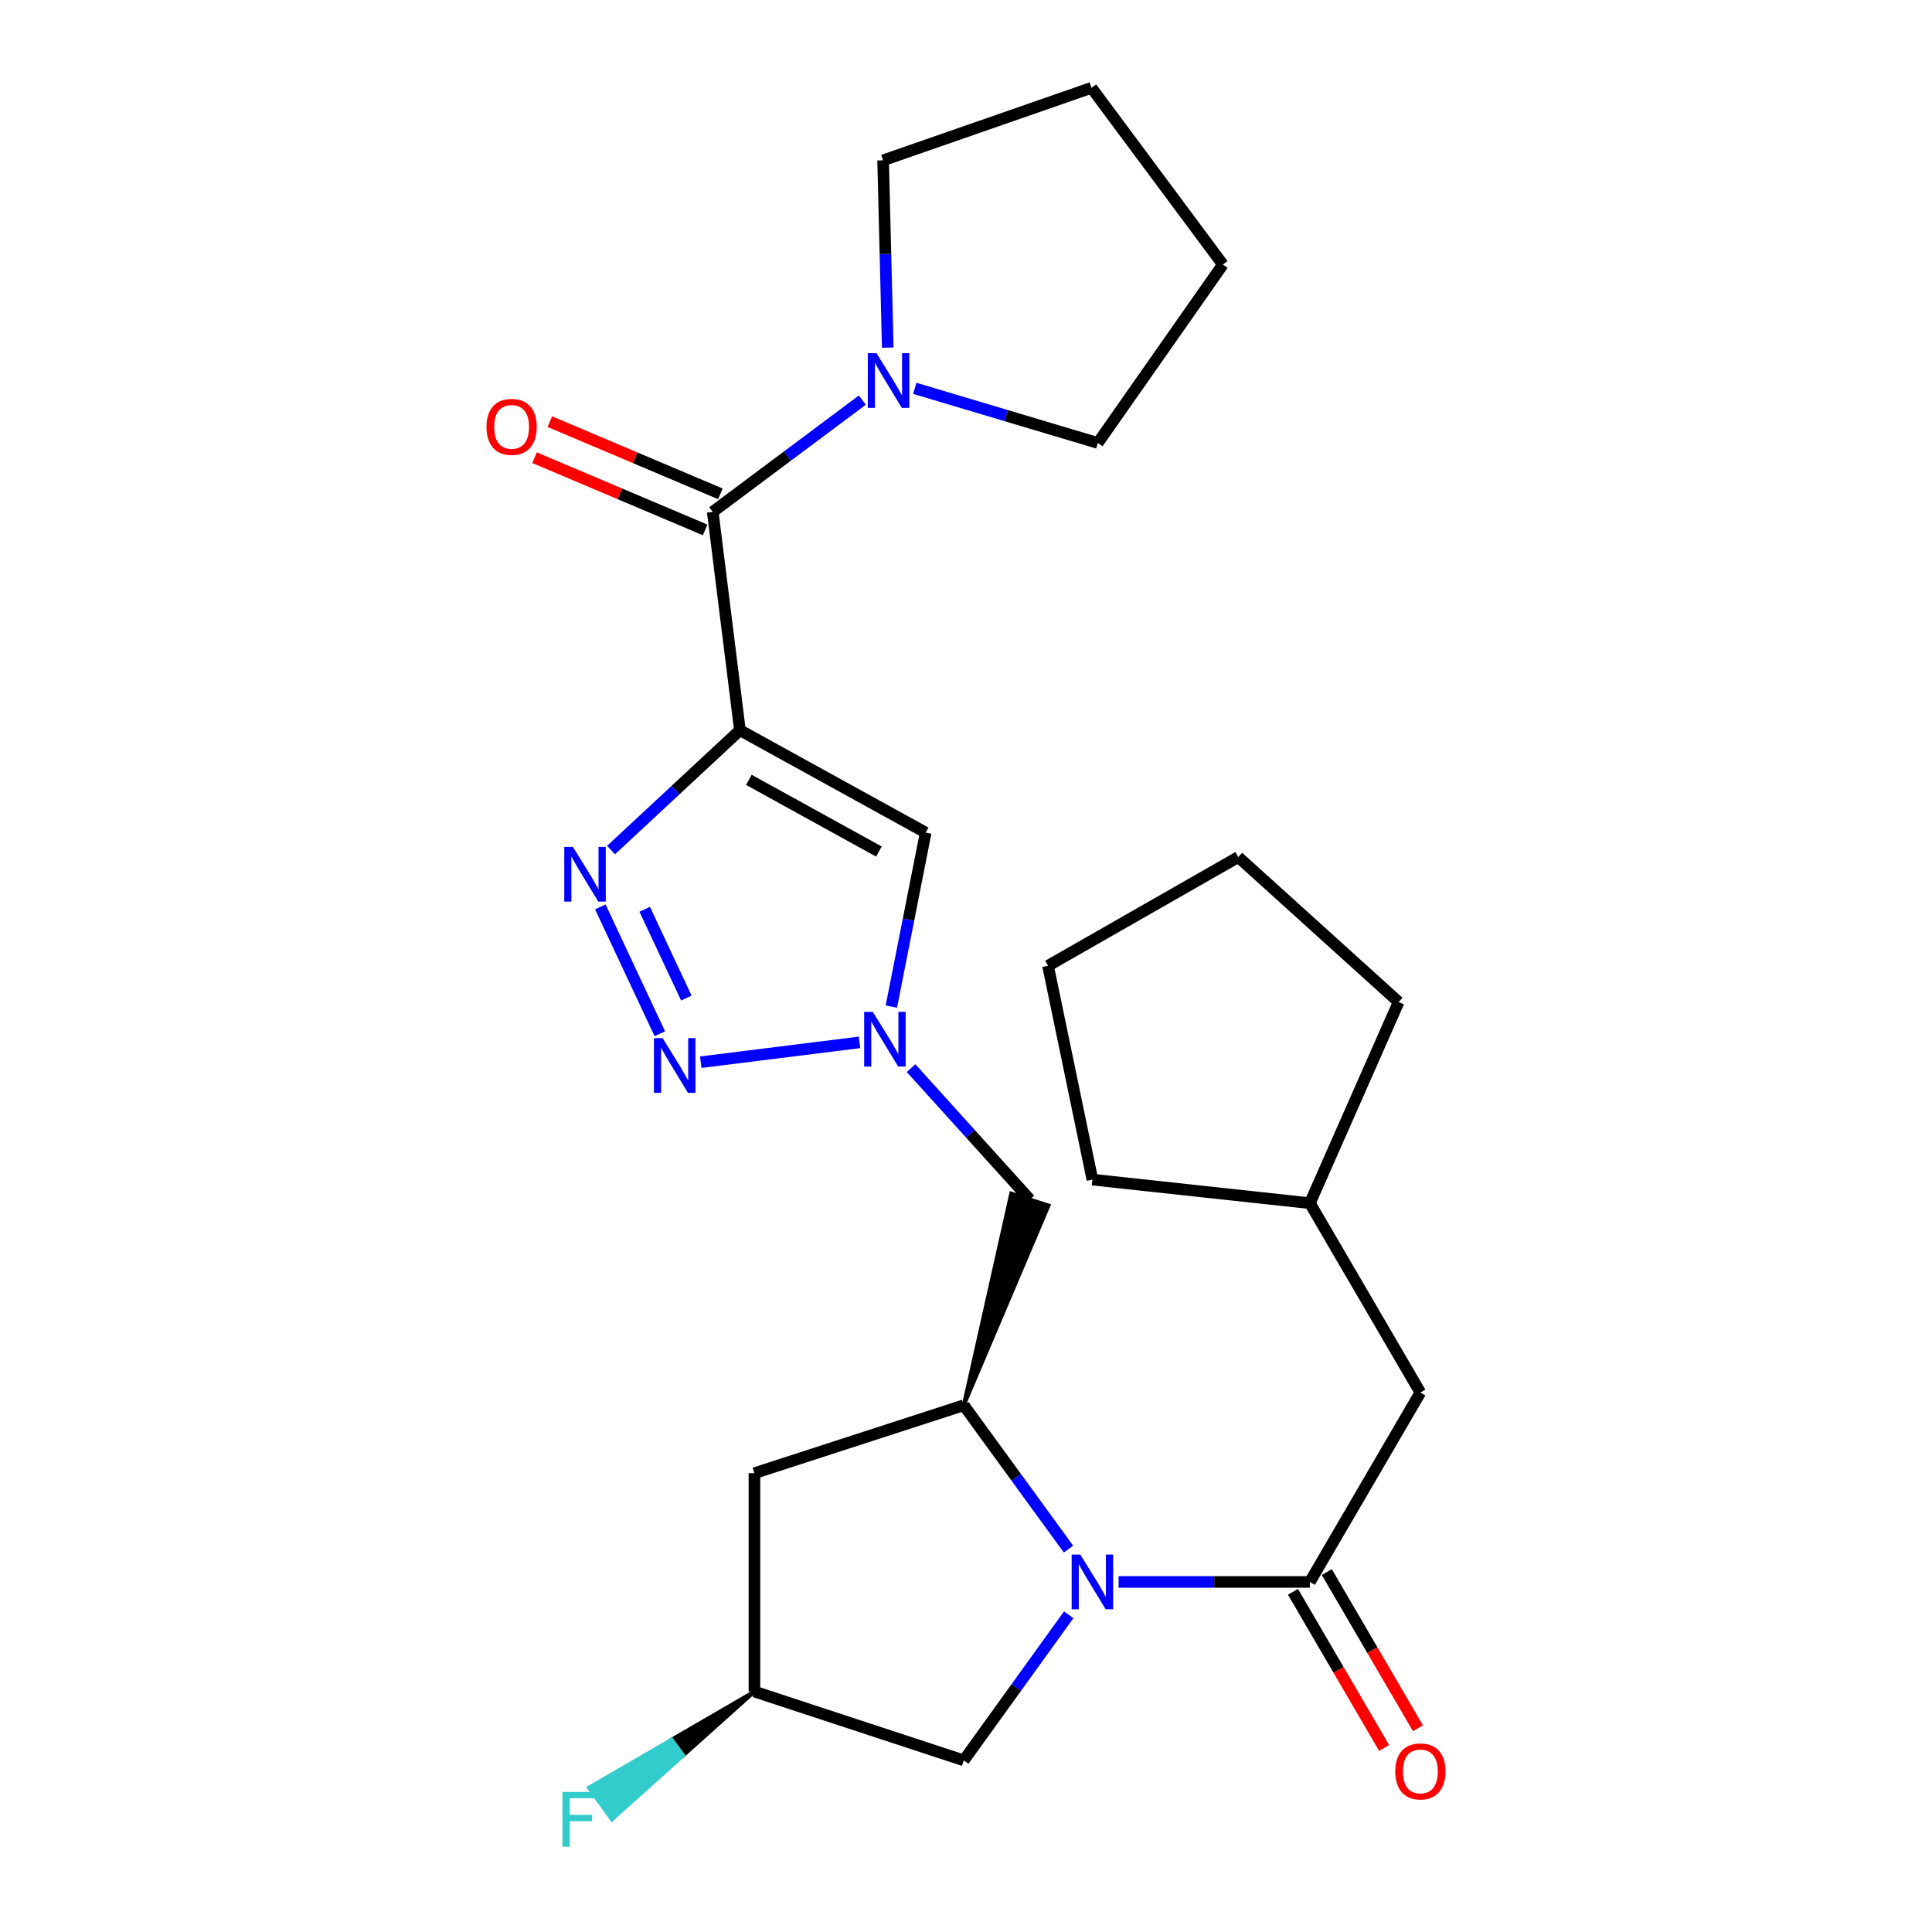 <?xml version='1.0' encoding='iso-8859-1'?>
<svg version='1.1' baseProfile='full'
              xmlns='http://www.w3.org/2000/svg'
                      xmlns:rdkit='http://www.rdkit.org/xml'
                      xmlns:xlink='http://www.w3.org/1999/xlink'
                  xml:space='preserve'
width='1000px' height='1000px' viewBox='0 0 1000 1000'>
<!-- END OF HEADER -->
<rect style='opacity:1.0;fill:#FFFFFF;stroke:none' width='1000' height='1000' x='0' y='0'> </rect>
<path class='bond-1' d='M 382.987,377.948 L 349.636,408.966' style='fill:none;fill-rule:evenodd;stroke:#000000;stroke-width:6px;stroke-linecap:butt;stroke-linejoin:miter;stroke-opacity:1' />
<path class='bond-1' d='M 349.636,408.966 L 316.285,439.984' style='fill:none;fill-rule:evenodd;stroke:#0000FF;stroke-width:6px;stroke-linecap:butt;stroke-linejoin:miter;stroke-opacity:1' />
<path class='bond-4' d='M 382.987,377.948 L 368.91,264.943' style='fill:none;fill-rule:evenodd;stroke:#000000;stroke-width:6px;stroke-linecap:butt;stroke-linejoin:miter;stroke-opacity:1' />
<path class='bond-5' d='M 382.987,377.948 L 479.133,430.965' style='fill:none;fill-rule:evenodd;stroke:#000000;stroke-width:6px;stroke-linecap:butt;stroke-linejoin:miter;stroke-opacity:1' />
<path class='bond-5' d='M 387.621,403.651 L 454.924,440.762' style='fill:none;fill-rule:evenodd;stroke:#000000;stroke-width:6px;stroke-linecap:butt;stroke-linejoin:miter;stroke-opacity:1' />
<path class='bond-0' d='M 553.057,801.818 L 525.949,764.587' style='fill:none;fill-rule:evenodd;stroke:#0000FF;stroke-width:6px;stroke-linecap:butt;stroke-linejoin:miter;stroke-opacity:1' />
<path class='bond-0' d='M 525.949,764.587 L 498.84,727.355' style='fill:none;fill-rule:evenodd;stroke:#000000;stroke-width:6px;stroke-linecap:butt;stroke-linejoin:miter;stroke-opacity:1' />
<path class='bond-6' d='M 578.981,818.806 L 628.486,818.806' style='fill:none;fill-rule:evenodd;stroke:#0000FF;stroke-width:6px;stroke-linecap:butt;stroke-linejoin:miter;stroke-opacity:1' />
<path class='bond-6' d='M 628.486,818.806 L 677.992,818.806' style='fill:none;fill-rule:evenodd;stroke:#000000;stroke-width:6px;stroke-linecap:butt;stroke-linejoin:miter;stroke-opacity:1' />
<path class='bond-11' d='M 553.166,835.813 L 526.003,873.491' style='fill:none;fill-rule:evenodd;stroke:#0000FF;stroke-width:6px;stroke-linecap:butt;stroke-linejoin:miter;stroke-opacity:1' />
<path class='bond-11' d='M 526.003,873.491 L 498.84,911.169' style='fill:none;fill-rule:evenodd;stroke:#000000;stroke-width:6px;stroke-linecap:butt;stroke-linejoin:miter;stroke-opacity:1' />
<path class='bond-2' d='M 310.732,469.411 L 341.521,535.054' style='fill:none;fill-rule:evenodd;stroke:#0000FF;stroke-width:6px;stroke-linecap:butt;stroke-linejoin:miter;stroke-opacity:1' />
<path class='bond-2' d='M 333.701,470.65 L 355.254,516.6' style='fill:none;fill-rule:evenodd;stroke:#0000FF;stroke-width:6px;stroke-linecap:butt;stroke-linejoin:miter;stroke-opacity:1' />
<path class='bond-26' d='M 362.707,549.796 L 444.889,539.53' style='fill:none;fill-rule:evenodd;stroke:#0000FF;stroke-width:6px;stroke-linecap:butt;stroke-linejoin:miter;stroke-opacity:1' />
<path class='bond-3' d='M 461.363,521.004 L 470.248,475.984' style='fill:none;fill-rule:evenodd;stroke:#0000FF;stroke-width:6px;stroke-linecap:butt;stroke-linejoin:miter;stroke-opacity:1' />
<path class='bond-3' d='M 470.248,475.984 L 479.133,430.965' style='fill:none;fill-rule:evenodd;stroke:#000000;stroke-width:6px;stroke-linecap:butt;stroke-linejoin:miter;stroke-opacity:1' />
<path class='bond-9' d='M 471.567,552.862 L 502.315,586.872' style='fill:none;fill-rule:evenodd;stroke:#0000FF;stroke-width:6px;stroke-linecap:butt;stroke-linejoin:miter;stroke-opacity:1' />
<path class='bond-9' d='M 502.315,586.872 L 533.062,620.882' style='fill:none;fill-rule:evenodd;stroke:#000000;stroke-width:6px;stroke-linecap:butt;stroke-linejoin:miter;stroke-opacity:1' />
<path class='bond-8' d='M 368.91,264.943 L 407.626,236.019' style='fill:none;fill-rule:evenodd;stroke:#000000;stroke-width:6px;stroke-linecap:butt;stroke-linejoin:miter;stroke-opacity:1' />
<path class='bond-8' d='M 407.626,236.019 L 446.342,207.095' style='fill:none;fill-rule:evenodd;stroke:#0000FF;stroke-width:6px;stroke-linecap:butt;stroke-linejoin:miter;stroke-opacity:1' />
<path class='bond-14' d='M 372.862,255.611 L 328.726,236.923' style='fill:none;fill-rule:evenodd;stroke:#000000;stroke-width:6px;stroke-linecap:butt;stroke-linejoin:miter;stroke-opacity:1' />
<path class='bond-14' d='M 328.726,236.923 L 284.591,218.236' style='fill:none;fill-rule:evenodd;stroke:#FF0000;stroke-width:6px;stroke-linecap:butt;stroke-linejoin:miter;stroke-opacity:1' />
<path class='bond-14' d='M 364.959,274.276 L 320.823,255.589' style='fill:none;fill-rule:evenodd;stroke:#000000;stroke-width:6px;stroke-linecap:butt;stroke-linejoin:miter;stroke-opacity:1' />
<path class='bond-14' d='M 320.823,255.589 L 276.688,236.901' style='fill:none;fill-rule:evenodd;stroke:#FF0000;stroke-width:6px;stroke-linecap:butt;stroke-linejoin:miter;stroke-opacity:1' />
<path class='bond-12' d='M 677.992,818.806 L 735.187,720.779' style='fill:none;fill-rule:evenodd;stroke:#000000;stroke-width:6px;stroke-linecap:butt;stroke-linejoin:miter;stroke-opacity:1' />
<path class='bond-13' d='M 669.239,823.915 L 692.829,864.333' style='fill:none;fill-rule:evenodd;stroke:#000000;stroke-width:6px;stroke-linecap:butt;stroke-linejoin:miter;stroke-opacity:1' />
<path class='bond-13' d='M 692.829,864.333 L 716.42,904.752' style='fill:none;fill-rule:evenodd;stroke:#FF0000;stroke-width:6px;stroke-linecap:butt;stroke-linejoin:miter;stroke-opacity:1' />
<path class='bond-13' d='M 686.745,813.697 L 710.336,854.116' style='fill:none;fill-rule:evenodd;stroke:#000000;stroke-width:6px;stroke-linecap:butt;stroke-linejoin:miter;stroke-opacity:1' />
<path class='bond-13' d='M 710.336,854.116 L 733.926,894.534' style='fill:none;fill-rule:evenodd;stroke:#FF0000;stroke-width:6px;stroke-linecap:butt;stroke-linejoin:miter;stroke-opacity:1' />
<path class='bond-7' d='M 498.84,727.355 L 542.711,623.983 L 523.414,617.781 Z' style='fill:#000000;fill-rule:evenodd;fill-opacity:1;stroke:#000000;stroke-width:2px;stroke-linecap:butt;stroke-linejoin:miter;stroke-opacity:1;' />
<path class='bond-10' d='M 498.84,727.355 L 390.498,762.512' style='fill:none;fill-rule:evenodd;stroke:#000000;stroke-width:6px;stroke-linecap:butt;stroke-linejoin:miter;stroke-opacity:1' />
<path class='bond-18' d='M 473.488,200.998 L 520.865,215.139' style='fill:none;fill-rule:evenodd;stroke:#0000FF;stroke-width:6px;stroke-linecap:butt;stroke-linejoin:miter;stroke-opacity:1' />
<path class='bond-18' d='M 520.865,215.139 L 568.242,229.28' style='fill:none;fill-rule:evenodd;stroke:#000000;stroke-width:6px;stroke-linecap:butt;stroke-linejoin:miter;stroke-opacity:1' />
<path class='bond-19' d='M 459.5,179.939 L 458.298,131.463' style='fill:none;fill-rule:evenodd;stroke:#0000FF;stroke-width:6px;stroke-linecap:butt;stroke-linejoin:miter;stroke-opacity:1' />
<path class='bond-19' d='M 458.298,131.463 L 457.095,82.988' style='fill:none;fill-rule:evenodd;stroke:#000000;stroke-width:6px;stroke-linecap:butt;stroke-linejoin:miter;stroke-opacity:1' />
<path class='bond-15' d='M 390.498,762.512 L 390.498,875.55' style='fill:none;fill-rule:evenodd;stroke:#000000;stroke-width:6px;stroke-linecap:butt;stroke-linejoin:miter;stroke-opacity:1' />
<path class='bond-28' d='M 498.84,911.169 L 390.498,875.55' style='fill:none;fill-rule:evenodd;stroke:#000000;stroke-width:6px;stroke-linecap:butt;stroke-linejoin:miter;stroke-opacity:1' />
<path class='bond-17' d='M 735.187,720.779 L 677.992,622.763' style='fill:none;fill-rule:evenodd;stroke:#000000;stroke-width:6px;stroke-linecap:butt;stroke-linejoin:miter;stroke-opacity:1' />
<path class='bond-16' d='M 390.498,875.55 L 347.651,900.432 L 353.61,908.63 Z' style='fill:#000000;fill-rule:evenodd;fill-opacity:1;stroke:#000000;stroke-width:2px;stroke-linecap:butt;stroke-linejoin:miter;stroke-opacity:1;' />
<path class='bond-16' d='M 347.651,900.432 L 316.722,941.709 L 304.803,925.313 Z' style='fill:#33CCCC;fill-rule:evenodd;fill-opacity:1;stroke:#33CCCC;stroke-width:2px;stroke-linecap:butt;stroke-linejoin:miter;stroke-opacity:1;' />
<path class='bond-16' d='M 347.651,900.432 L 353.61,908.63 L 316.722,941.709 Z' style='fill:#33CCCC;fill-rule:evenodd;fill-opacity:1;stroke:#33CCCC;stroke-width:2px;stroke-linecap:butt;stroke-linejoin:miter;stroke-opacity:1;' />
<path class='bond-20' d='M 677.992,622.763 L 723.937,518.654' style='fill:none;fill-rule:evenodd;stroke:#000000;stroke-width:6px;stroke-linecap:butt;stroke-linejoin:miter;stroke-opacity:1' />
<path class='bond-21' d='M 677.992,622.763 L 565.427,610.567' style='fill:none;fill-rule:evenodd;stroke:#000000;stroke-width:6px;stroke-linecap:butt;stroke-linejoin:miter;stroke-opacity:1' />
<path class='bond-23' d='M 568.242,229.28 L 632.959,136.917' style='fill:none;fill-rule:evenodd;stroke:#000000;stroke-width:6px;stroke-linecap:butt;stroke-linejoin:miter;stroke-opacity:1' />
<path class='bond-22' d='M 457.095,82.988 L 564.965,45.455' style='fill:none;fill-rule:evenodd;stroke:#000000;stroke-width:6px;stroke-linecap:butt;stroke-linejoin:miter;stroke-opacity:1' />
<path class='bond-25' d='M 723.937,518.654 L 640.932,443.611' style='fill:none;fill-rule:evenodd;stroke:#000000;stroke-width:6px;stroke-linecap:butt;stroke-linejoin:miter;stroke-opacity:1' />
<path class='bond-24' d='M 565.427,610.567 L 542.454,499.894' style='fill:none;fill-rule:evenodd;stroke:#000000;stroke-width:6px;stroke-linecap:butt;stroke-linejoin:miter;stroke-opacity:1' />
<path class='bond-27' d='M 564.965,45.455 L 632.959,136.917' style='fill:none;fill-rule:evenodd;stroke:#000000;stroke-width:6px;stroke-linecap:butt;stroke-linejoin:miter;stroke-opacity:1' />
<path class='bond-29' d='M 542.454,499.894 L 640.932,443.611' style='fill:none;fill-rule:evenodd;stroke:#000000;stroke-width:6px;stroke-linecap:butt;stroke-linejoin:miter;stroke-opacity:1' />
<path  class='atom-1' d='M 559.167 804.646
L 568.447 819.646
Q 569.367 821.126, 570.847 823.806
Q 572.327 826.486, 572.407 826.646
L 572.407 804.646
L 576.167 804.646
L 576.167 832.966
L 572.287 832.966
L 562.327 816.566
Q 561.167 814.646, 559.927 812.446
Q 558.727 810.246, 558.367 809.566
L 558.367 832.966
L 554.687 832.966
L 554.687 804.646
L 559.167 804.646
' fill='#0000FF'/>
<path  class='atom-2' d='M 296.548 438.358
L 305.828 453.358
Q 306.748 454.838, 308.228 457.518
Q 309.708 460.198, 309.788 460.358
L 309.788 438.358
L 313.548 438.358
L 313.548 466.678
L 309.668 466.678
L 299.708 450.278
Q 298.548 448.358, 297.308 446.158
Q 296.108 443.958, 295.748 443.278
L 295.748 466.678
L 292.068 466.678
L 292.068 438.358
L 296.548 438.358
' fill='#0000FF'/>
<path  class='atom-3' d='M 342.966 537.32
L 352.246 552.32
Q 353.166 553.8, 354.646 556.48
Q 356.126 559.16, 356.206 559.32
L 356.206 537.32
L 359.966 537.32
L 359.966 565.64
L 356.086 565.64
L 346.126 549.24
Q 344.966 547.32, 343.726 545.12
Q 342.526 542.92, 342.166 542.24
L 342.166 565.64
L 338.486 565.64
L 338.486 537.32
L 342.966 537.32
' fill='#0000FF'/>
<path  class='atom-4' d='M 451.77 523.728
L 461.05 538.728
Q 461.97 540.208, 463.45 542.888
Q 464.93 545.568, 465.01 545.728
L 465.01 523.728
L 468.77 523.728
L 468.77 552.048
L 464.89 552.048
L 454.93 535.648
Q 453.77 533.728, 452.53 531.528
Q 451.33 529.328, 450.97 528.648
L 450.97 552.048
L 447.29 552.048
L 447.29 523.728
L 451.77 523.728
' fill='#0000FF'/>
<path  class='atom-9' d='M 453.662 182.789
L 462.942 197.789
Q 463.862 199.269, 465.342 201.949
Q 466.822 204.629, 466.902 204.789
L 466.902 182.789
L 470.662 182.789
L 470.662 211.109
L 466.782 211.109
L 456.822 194.709
Q 455.662 192.789, 454.422 190.589
Q 453.222 188.389, 452.862 187.709
L 452.862 211.109
L 449.182 211.109
L 449.182 182.789
L 453.662 182.789
' fill='#0000FF'/>
<path  class='atom-14' d='M 722.187 916.88
Q 722.187 910.08, 725.547 906.28
Q 728.907 902.48, 735.187 902.48
Q 741.467 902.48, 744.827 906.28
Q 748.187 910.08, 748.187 916.88
Q 748.187 923.76, 744.787 927.68
Q 741.387 931.56, 735.187 931.56
Q 728.947 931.56, 725.547 927.68
Q 722.187 923.8, 722.187 916.88
M 735.187 928.36
Q 739.507 928.36, 741.827 925.48
Q 744.187 922.56, 744.187 916.88
Q 744.187 911.32, 741.827 908.52
Q 739.507 905.68, 735.187 905.68
Q 730.867 905.68, 728.507 908.48
Q 726.187 911.28, 726.187 916.88
Q 726.187 922.6, 728.507 925.48
Q 730.867 928.36, 735.187 928.36
' fill='#FF0000'/>
<path  class='atom-15' d='M 251.813 220.948
Q 251.813 214.148, 255.173 210.348
Q 258.533 206.548, 264.813 206.548
Q 271.093 206.548, 274.453 210.348
Q 277.813 214.148, 277.813 220.948
Q 277.813 227.828, 274.413 231.748
Q 271.013 235.628, 264.813 235.628
Q 258.573 235.628, 255.173 231.748
Q 251.813 227.868, 251.813 220.948
M 264.813 232.428
Q 269.133 232.428, 271.453 229.548
Q 273.813 226.628, 273.813 220.948
Q 273.813 215.388, 271.453 212.588
Q 269.133 209.748, 264.813 209.748
Q 260.493 209.748, 258.133 212.548
Q 255.813 215.348, 255.813 220.948
Q 255.813 226.668, 258.133 229.548
Q 260.493 232.428, 264.813 232.428
' fill='#FF0000'/>
<path  class='atom-17' d='M 291.111 927.515
L 307.951 927.515
L 307.951 930.755
L 294.911 930.755
L 294.911 939.355
L 306.511 939.355
L 306.511 942.635
L 294.911 942.635
L 294.911 955.835
L 291.111 955.835
L 291.111 927.515
' fill='#33CCCC'/>
</svg>

